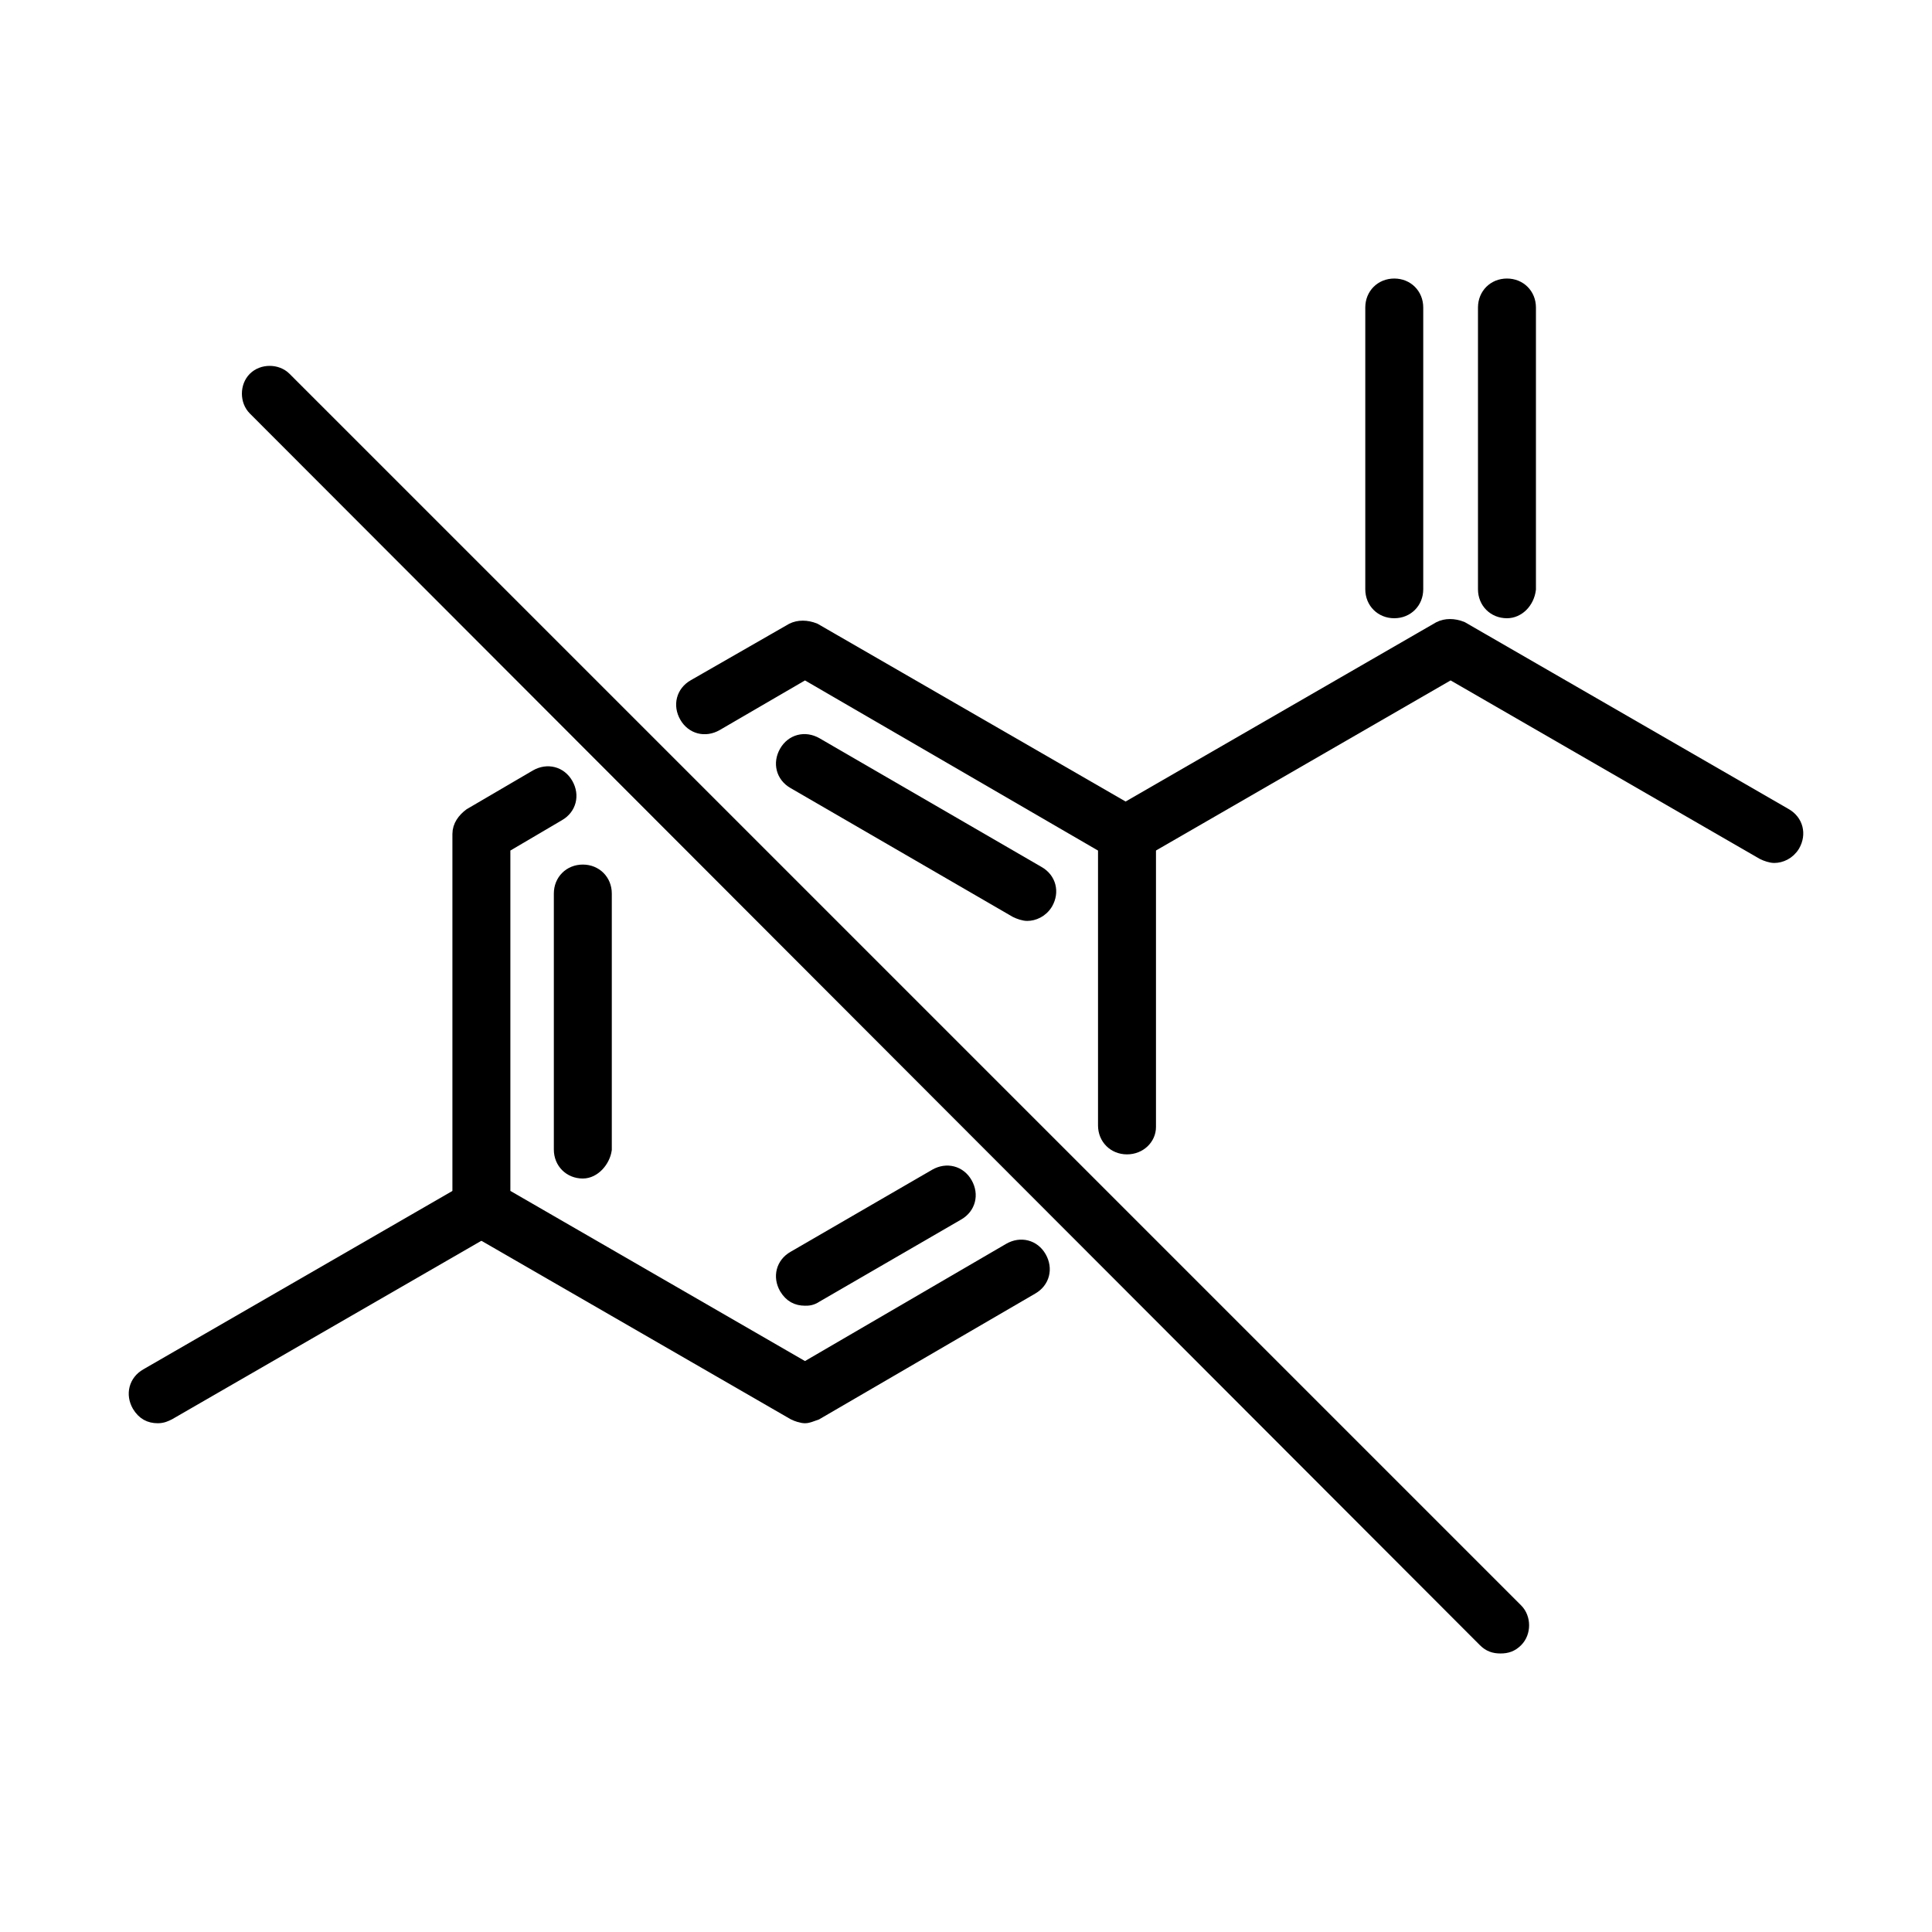 <svg xml:space="preserve" style="enable-background:new 0 0 120 120;" viewBox="0 0 120 120" y="0px" x="0px" xmlns:xlink="http://www.w3.org/1999/xlink" xmlns="http://www.w3.org/2000/svg" id="Layer_1" version="1.1">
<style type="text/css">
	.st0{stroke:#000000;stroke-width:0.8;stroke-miterlimit:10;}
</style>
<g>
	<g>
		<path d="M36.2,72.8c-0.8,0-1.4-0.6-1.4-1.4V55.5c0-0.8,0.6-1.4,1.4-1.4c0.8,0,1.4,0.6,1.4,1.4v15.9
			C37.5,72.1,36.9,72.8,36.2,72.8z" class="st0"></path>
		<path d="M63.8,56.8c-0.2,0-0.5-0.1-0.7-0.2l-13.8-8c-0.7-0.4-0.9-1.2-0.5-1.9c0.4-0.7,1.2-0.9,1.9-0.5l13.8,8
			c0.7,0.4,0.9,1.2,0.5,1.9C64.7,56.6,64.2,56.8,63.8,56.8z" class="st0"></path>
		<path d="M50,80.7c-0.5,0-0.9-0.2-1.2-0.7c-0.4-0.7-0.2-1.5,0.5-1.9l8.8-5.1c0.7-0.4,1.5-0.2,1.9,0.5
			c0.4,0.7,0.2,1.5-0.5,1.9l-8.8,5.1C50.4,80.7,50.2,80.7,50,80.7z" class="st0"></path>
		<path d="M70,71.3c-0.8,0-1.4-0.6-1.4-1.4V52.6L50,41.8L44.5,45c-0.7,0.4-1.5,0.2-1.9-0.5s-0.2-1.5,0.5-1.9l6.1-3.5
			c0.4-0.2,0.9-0.2,1.4,0l20.1,11.6c0.4,0.2,0.7,0.7,0.7,1.2V70C71.4,70.7,70.8,71.3,70,71.3z" class="st0"></path>
		<path d="M50,88c-0.2,0-0.5-0.1-0.7-0.2L29.2,76.2c-0.4-0.2-0.7-0.7-0.7-1.2V51.8c0-0.5,0.3-0.9,0.7-1.2l4.1-2.4
			c0.7-0.4,1.5-0.2,1.9,0.5c0.4,0.7,0.2,1.5-0.5,1.9l-3.4,2v21.6L50,85l12.7-7.4c0.7-0.4,1.5-0.2,1.9,0.5c0.4,0.7,0.2,1.5-0.5,1.9
			l-13.4,7.8C50.4,87.9,50.2,88,50,88z" class="st0"></path>
		<path d="M110.2,53.2c-0.2,0-0.5-0.1-0.7-0.2L90.1,41.8L70.7,53c-0.7,0.4-1.5,0.2-1.9-0.5c-0.4-0.7-0.2-1.5,0.5-1.9
			l20.1-11.6c0.4-0.2,0.9-0.2,1.4,0l20.1,11.6c0.7,0.4,0.9,1.2,0.5,1.9C111.1,53,110.6,53.2,110.2,53.2z" class="st0"></path>
		<path d="M9.8,88c-0.5,0-0.9-0.2-1.2-0.7c-0.4-0.7-0.2-1.5,0.5-1.9l20.1-11.6c0.7-0.4,1.5-0.2,1.9,0.5
			c0.4,0.7,0.2,1.5-0.5,1.9L10.5,87.8C10.3,87.9,10.1,88,9.8,88z" class="st0"></path>
		<path d="M86.6,38c-0.8,0-1.4-0.6-1.4-1.4V19.1c0-0.8,0.6-1.4,1.4-1.4c0.8,0,1.4,0.6,1.4,1.4v17.5
			C88,37.4,87.4,38,86.6,38z" class="st0"></path>
		<path d="M93.6,38c-0.8,0-1.4-0.6-1.4-1.4V19.1c0-0.8,0.6-1.4,1.4-1.4s1.4,0.6,1.4,1.4v17.5C94.9,37.4,94.3,38,93.6,38
			z" class="st0"></path>
	</g>
	<path d="M93.2,102.3c-0.4,0-0.7-0.1-1-0.4L15.8,25.4c-0.5-0.5-0.5-1.4,0-1.9c0.5-0.5,1.4-0.5,1.9,0L94.2,100
		c0.5,0.5,0.5,1.4,0,1.9C93.9,102.2,93.6,102.3,93.2,102.3z" class="st0"></path>
</g>
</svg>
